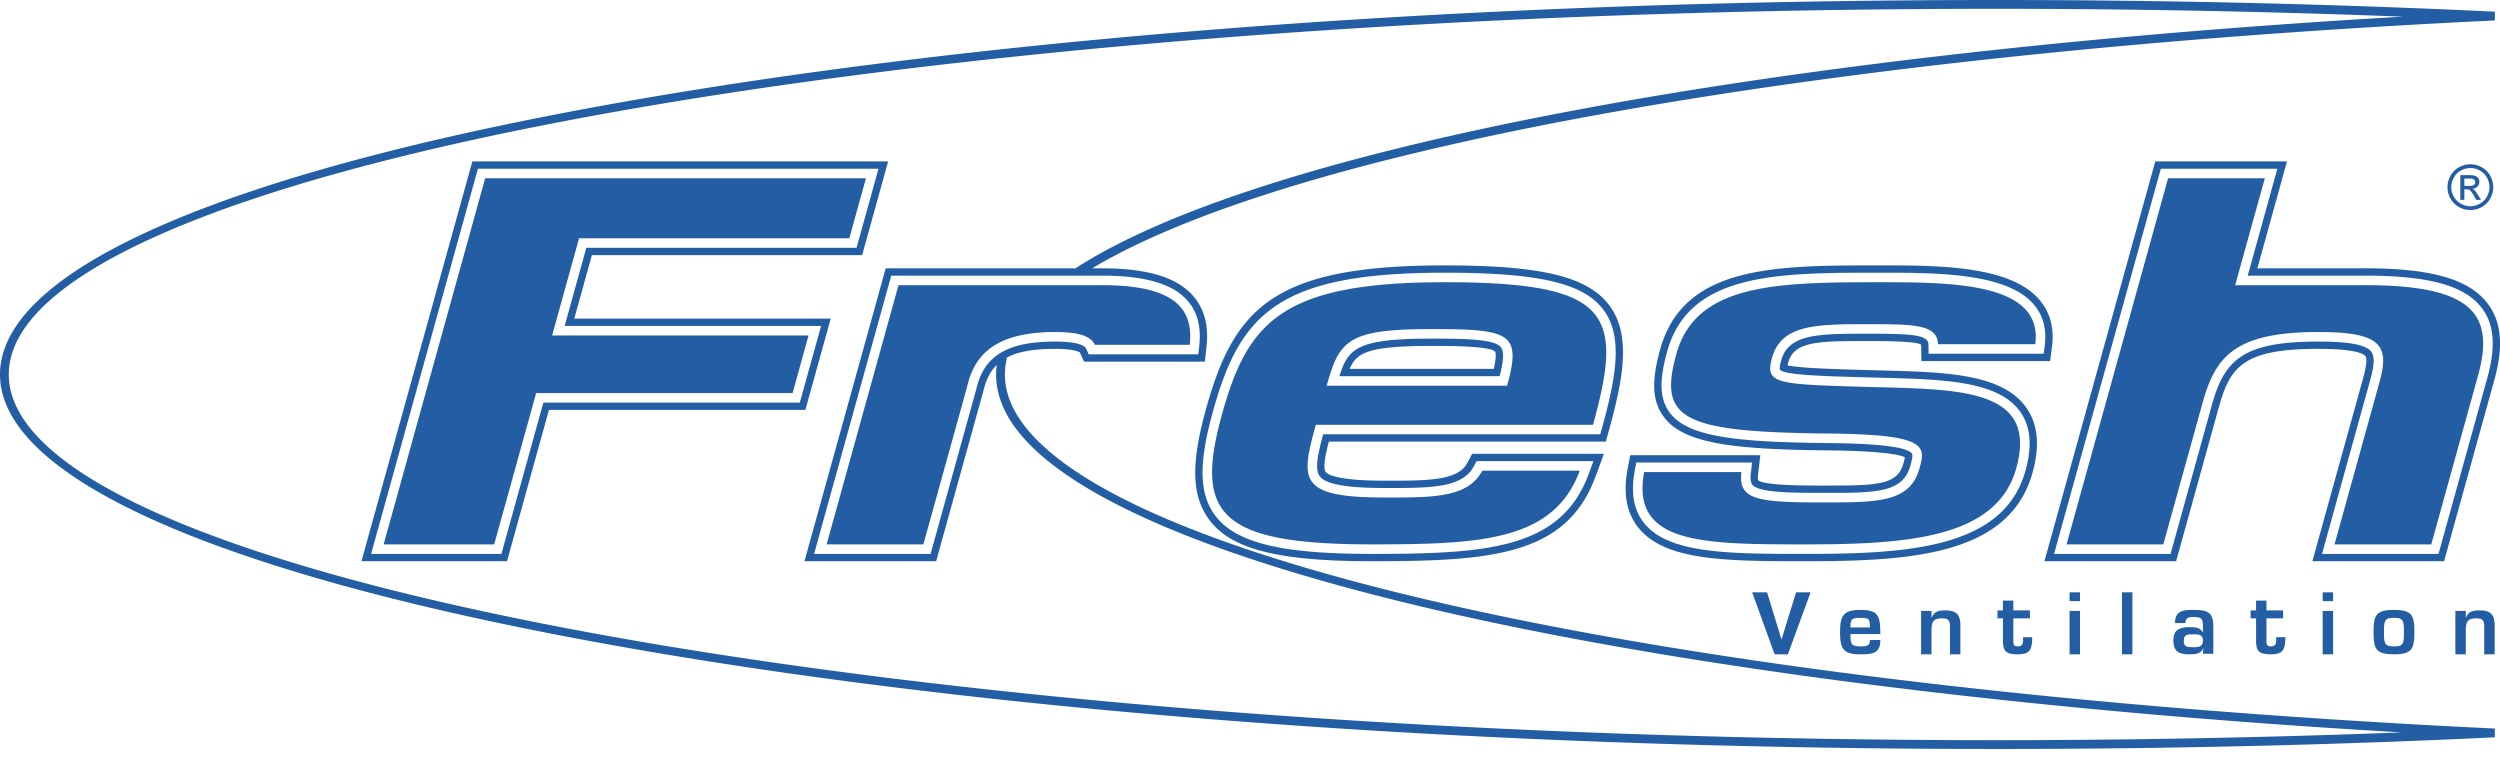 <svg width="284" height="86" xmlns="http://www.w3.org/2000/svg"><path d="M226.813 0c19.12 0 38.164.446 56.602 1.325v.999c-75.61 3.616-136.28 14.364-159.347 28.157h1.17c5.047.008 8.395 1.008 10.233 3.057 1.331 1.481 1.853 3.392 1.59 5.839l-.185 1.71h-13.724l-.201-.437-.107-.232a43.91 43.91 0 00-.179-.386c-.085-.063-.645-.401-2.795-.401-2.442 0-4.237.308-5.532 1.01l.057.014a7.674 7.674 0 00-.239 1.887c0 18.916 69.602 35.455 169.259 40.22v.998c-18.382.879-37.426 1.324-56.602 1.324-60.479 0-117.343-4.376-160.118-12.323C23.686 64.772 0 54.039 0 42.542c0-11.498 23.686-22.23 66.695-30.219C109.47 4.376 166.334 0 226.813 0zm0 1C102.299 1 1 19.636 1 42.542c0 22.907 101.299 41.542 225.813 41.542 15.528 0 30.949-.307 46.022-.884-43.536-2.516-82.657-7.507-111.032-14.216-22.192-5.247-48.647-14.094-48.647-26.442 0-.36.023-.721.07-1.082-.737.725-1.218 1.689-1.505 2.926l-5.375 19.369H91.387l7.585-27.342 1.642-5.932 21.616-.001-.017-.026c20.928-13.487 77.257-24.18 148.581-28.435l2.166-.127A1204.974 1204.974 0 00226.813 1zm9.474 68.399v4.931h-1.185v-4.931h1.185zm5.952-2.113v7.044h-1.181v-7.044h1.181zm22.801 2.113v4.931h-1.184v-4.931h1.184zm-64.298-2.113l1.626 5.336h.019l1.649-5.336h1.649l-2.58 7.043h-1.509l-2.553-7.043h1.699zm56.728.938v1.118h1.89v.903h-1.89v2.524c.012.453.012.659.511.659.666 0 .59-.524.59-1.042h1.042c.019 1.493-.357 1.943-1.632 1.943-1.298 0-1.691-.3-1.691-1.548v-2.536h-.62v-.903h.62v-1.118h1.18zm-28.754 0v1.118h1.888v.903h-1.888v2.524c.01.453.01.659.508.659.666 0 .591-.524.591-1.042h1.043c.018 1.493-.356 1.943-1.634 1.943-1.297 0-1.689-.3-1.689-1.548v-2.536h-.623v-.903h.623v-1.118h1.181zm52.984 1.118c1.297 0 1.692.535 1.692 1.738v3.249h-1.185v-3.126c0-.716-.159-.958-.92-.958-1.033 0-1.173.488-1.173 1.371v2.713h-1.186v-4.93h1.186v.743h.037c.263-.724.853-.8 1.549-.8zm-60.693 0c1.294 0 1.692.535 1.692 1.738v3.249h-1.184v-3.126c0-.716-.161-.958-.922-.958-1.032 0-1.173.488-1.173 1.371v2.713h-1.183v-4.93h1.183v.743h.038c.26-.724.855-.8 1.549-.8zm-9.702-.054c2.029 0 2.301.589 2.301 2.741h-3.39c0 1.061.027 1.399 1.089 1.399.658 0 1.117.008 1.117-.723h1.184c0 1.548-.893 1.624-2.301 1.624-1.887 0-2.272-.599-2.272-2.506 0-1.768.283-2.535 2.272-2.535zm60.648 0c2.055 0 2.319.609 2.319 2.524 0 1.908-.264 2.517-2.319 2.517-1.988 0-2.299-.57-2.317-2.33l-.001-.187c0-1.915.261-2.524 2.318-2.524zm-22.755 0c1.579 0 2.235.243 2.235 1.896v3.089h-1.182l.045-.62h-.026c-.236.658-.96.676-1.532.676-1.119 0-1.84-.235-1.84-1.567 0-1.184.62-1.515 1.84-1.515.601 0 1.194.011 1.474.565h.039v-.639c0-.799-.068-1.079-1.053-1.079-.515 0-.93.048-.93.687h-1.183c0-1.439.987-1.493 2.113-1.493zm-.037 2.769c-.599 0-1.08 0-1.08.705 0 .649.249.748.937.758l.143.001c.629 0 1.09-.056 1.09-.759 0-.686-.508-.705-1.09-.705zm22.792-1.869c-1.004 0-1.128.274-1.136 1.467l-.001.168c0 1.312.087 1.605 1.137 1.605 1.052 0 1.135-.293 1.135-1.605 0-1.336-.083-1.635-1.135-1.635zm-60.648 0c-1.023 0-1.089.216-1.089 1.09h2.206c0-1.014-.149-1.09-1.117-1.09zm53.735-2.902v1.005h-1.184v-1.005h1.184zm-28.753 0v1.005h-1.185v-1.005h1.185zm23.517-48.951l-1.535 5.532-.176.635-1.659 5.981h11.514l.71-.004c7.536 0 11.832 1.231 13.93 3.994 1.589 2.088 1.833 4.851.77 8.691l-5.712 20.591h-14.961l5.794-20.893c.512-1.842.309-2.304.231-2.402-.186-.25-1.09-.829-5.365-.829-8.556 0-10.014 2.04-11.305 6.697l-4.833 17.427h-14.961l12.595-45.42zm-158.912 0L97.94 28.983H67.239l-2 7.209H94.37l-2.878 10.372H62.363c-.1.356-4.768 17.191-4.768 17.191H41.063l12.596-45.42h47.233zm112.65 11.813h1.148c6.325.013 13.744.22 16.913 3.821 1.271 1.444 1.777 3.252 1.507 5.377l-.214 1.672h-14.625s-.027-1.775-.031-1.845c-.365-.385-3.7-.424-5.49-.428h-1.592c-4.892.01-7.384.158-8.011 2.422 0 0-.042.179-.077.337 1.274.31 5.565.436 8.193.512l2.322.064c7.367.188 13.73.35 16.515 4.112.861 1.162 1.298 2.569 1.298 4.183 0 1.002-.169 2.122-.504 3.327-2.574 9.287-13.583 10.053-25.613 10.053h-1.445c-8.251-.011-14.719-.202-17.63-3.704-1.414-1.708-1.844-3.924-1.31-6.777l.292-1.56h14.786l-.251 2.136a4.126 4.126 0 00-.029.415c0 .194.023.263.03.285.401.405 2.711.611 6.881.611h.519c5.943.002 8.406.002 9.094-2.483a7.16 7.16 0 00.176-.738c-.429-.207-2.128-.709-8.598-.774-10.64-.105-16.461-.714-18.755-3.762-.765-1.019-1.123-2.167-1.123-3.611 0-1.117.22-2.456.673-4.092 2.532-9.128 12.08-9.534 23.366-9.552l1.187-.001zm-49.453 0c10.991 0 16.235 1.263 18.699 4.506 1.068 1.401 1.583 3.164 1.583 5.387 0 2.164-.466 4.774-1.563 8.726l-.388 1.4h-31.463c-.267 1.028-.503 2.054-.503 2.761 0 .415.076.6.138.682.228.299 1.337.996 6.715.996h1.28c4.149-.012 7.118-.156 8.112-2.034l.537-1.018h14.968l-.948 2.575c-3.315 8.979-11.815 9.626-25.426 9.626-10.569 0-15.903-1.347-18.412-4.647-2.041-2.685-2.165-6.332-.433-12.585 3.2-11.549 7.676-16.375 27.104-16.375zm94.62-10.982h-13.237l-12.131 43.758h13.234l4.665-16.821c1.428-5.152 3.426-7.302 12.105-7.302 3.515 0 5.43.366 6.03 1.154.386.51.358 1.503-.095 3.13l-5.5 19.839h13.234l5.54-19.982c.99-3.571.792-6.1-.628-7.966-1.926-2.534-6.018-3.663-13.268-3.663l-.707.004H255.34l1.66-5.983.175-.635 1.534-5.533zm-158.912 0H54.292L42.157 62.924H56.96l4.768-17.191H90.86l2.414-8.71h-29.13l2.263-8.159.084-.305.114-.409h30.7l2.492-8.984zM213.542 30.98h-1.576c-10.95.018-20.206.407-22.573 8.944-.944 3.406-.854 5.43.311 6.981 2.089 2.77 7.731 3.328 18.1 3.429 5.679.058 8.835.455 9.382 1.18.133.176.04.643-.166 1.389-.859 3.093-3.88 3.091-9.896 3.09h-.892c-3.936-.01-6.5-.175-7.147-.902-.208-.233-.268-.659-.188-1.336l.143-1.21h-13.16l-.166.884c-.486 2.594-.117 4.585 1.134 6.09 2.673 3.22 8.976 3.395 17.023 3.404h1.813l.803-.002c11.218-.056 21.27-1.02 23.606-9.442.799-2.888.584-5.109-.662-6.791-2.543-3.436-8.719-3.595-15.867-3.776l-2.322-.064-.62-.018-.618-.019c-3.805-.115-7.404-.272-7.806-.816-.008-.015-.093-.187.146-1.049.787-2.84 3.82-3.022 8.823-3.033l.695-.001h.356c4.857 0 6.835.109 6.855 1.209l.018 1.064h13.071l.121-.944c.241-1.879-.2-3.466-1.303-4.722-2.934-3.33-10.14-3.527-16.297-3.538l-.764-.001zm-49.453 0c-18.883 0-23.22 4.647-26.3 15.765-1.658 5.971-1.572 9.408.291 11.86 2.334 3.068 7.476 4.319 17.75 4.319 13.249 0 21.519-.611 24.645-9.083l.537-1.456h-13.274l-.303.577c-1.216 2.296-4.402 2.462-8.836 2.474l-1.292.001c-4.347 0-6.691-.422-7.378-1.324-.208-.275-.304-.651-.304-1.185 0-.852.264-2.017.684-3.592h31.478l.223-.792c1.074-3.877 1.531-6.419 1.531-8.503 0-2.034-.463-3.631-1.417-4.883-2.284-3.006-7.342-4.178-18.035-4.178zm-38.851.333h-23.992l-8.764 31.611h13.234l5.203-18.761c.871-3.763 3.547-5.362 8.951-5.362 2.733 0 3.381.516 3.523.826l.29.628h12.447l.105-.966c.234-2.199-.217-3.898-1.384-5.196-1.672-1.863-4.815-2.773-9.613-2.78zm-.002 1.082c8.162.011 10.365 2.639 9.92 6.778h-10.78c-.435-.943-1.698-1.455-4.506-1.455-6.542 0-9.119 2.385-9.991 6.156l-4.985 17.968H93.903l6.912-24.918h-.002l1.256-4.529h23.167zm132.05-12.147l-3.37 12.148h14.041l.701-.001c12.037 0 14.823 3.161 12.852 10.258l-5.318 19.189H265.2l5.122-18.467c1.168-4.216.087-5.657-6.977-5.657-9.595 0-11.702 2.884-13.147 8.096l-4.447 16.028h-10.989l11.533-41.594h10.991zm-93.197 11.813c18.836 0 20.4 3.495 16.877 16.194h-31.487c-1.737 6.268-2.027 8.264 7.828 8.264 5.463 0 9.447.042 11.083-3.052h11.071c-2.866 7.764-10.747 8.35-22.692 8.374l-.939.001c-17.531 0-20.123-3.549-17-14.808 2.89-10.426 6.769-14.973 25.259-14.973zm49.453 0h.875l.294.001.59.003c8.07.042 16.736.57 15.909 7.038h-11.057c-.034-2.122-2.513-2.264-6.973-2.273l-.635-.001h-1.32c-5.304.013-8.922.22-9.923 3.828-.799 2.884.392 2.994 9.908 3.271.75.023 1.496.043 2.234.061l.63.017c9.511.245 17.355.604 14.976 9.185-2.001 7.22-10.558 8.473-20.906 8.631l-.81.01c-.678.007-1.362.01-2.053.01h-1.466c-11.08-.015-18.511-.348-17.038-8.213h11.047c-.36 3.046 1.572 3.445 8.781 3.445h1.408c5.681-.006 9.023-.186 10.049-3.883.706-2.551.798-3.826-10.25-3.939-16.784-.165-19.438-1.607-17.377-9.04 2.135-7.7 10.688-8.13 21.856-8.15h.832zM98.373 20.248l-1.889 6.822H65.781l-3.058 11.037h29.129l-1.814 6.544h-29.13l-4.769 17.191H43.581l11.535-41.594h43.257zm64.238 17.137c-9.508 0-10.471 1.275-11.899 6.434h20.495c1.66-5.99.387-6.434-8.596-6.434zm.705 1.083c3.709.01 6.542.124 7.2.992.158.208.231.512.231.956 0 .537-.127 1.285-.384 2.322h-18.207c.986-3.162 2.01-4.271 10.455-4.271zm-.093.83h-.991c-6.848.027-8.158.794-8.904 2.606h16.371c.142-.653.217-1.158.217-1.488 0-.359-.061-.452-.061-.452-.462-.606-4.405-.661-6.632-.666zm117.412-20.639c.436 0 .862.111 1.277.336.416.224.74.543.972.962.234.415.349.851.349 1.303 0 .448-.114.879-.343 1.294a2.432 2.432 0 01-.962.962 2.637 2.637 0 01-1.293.344c-.453 0-.884-.115-1.297-.344a2.445 2.445 0 01-.962-.962 2.653 2.653 0 01-.343-1.294c0-.452.117-.888.35-1.303.231-.419.558-.738.975-.962a2.64 2.64 0 011.277-.336zm0 .431c-.365 0-.722.093-1.067.281a1.997 1.997 0 00-.811.803c-.195.347-.294.71-.294 1.086 0 .374.097.734.288 1.077.192.343.46.612.805.803.345.191.702.288 1.079.288.371 0 .734-.097 1.08-.288.341-.191.609-.46.801-.803.189-.343.285-.703.285-1.077a2.22 2.22 0 00-.291-1.086 1.987 1.987 0 00-.812-.803 2.196 2.196 0 00-1.063-.281zm-.179.808c.328 0 .567.024.716.076a.712.712 0 01.351.271.713.713 0 01.132.41.753.753 0 01-.219.536.87.87 0 01-.582.256c.099.04.179.091.238.147.112.111.251.298.414.559l.342.551h-.549l-.249-.444c-.197-.348-.355-.565-.475-.654-.08-.065-.201-.095-.361-.095h-.263v1.193h-.457v-2.806zm.01.384h-.515v.842h.55c.264 0 .446-.038.542-.116a.377.377 0 00.145-.31.391.391 0 00-.069-.222.449.449 0 00-.194-.146c-.083-.032-.235-.048-.459-.048z" fill="#235EA5" fill-rule="evenodd"/></svg>